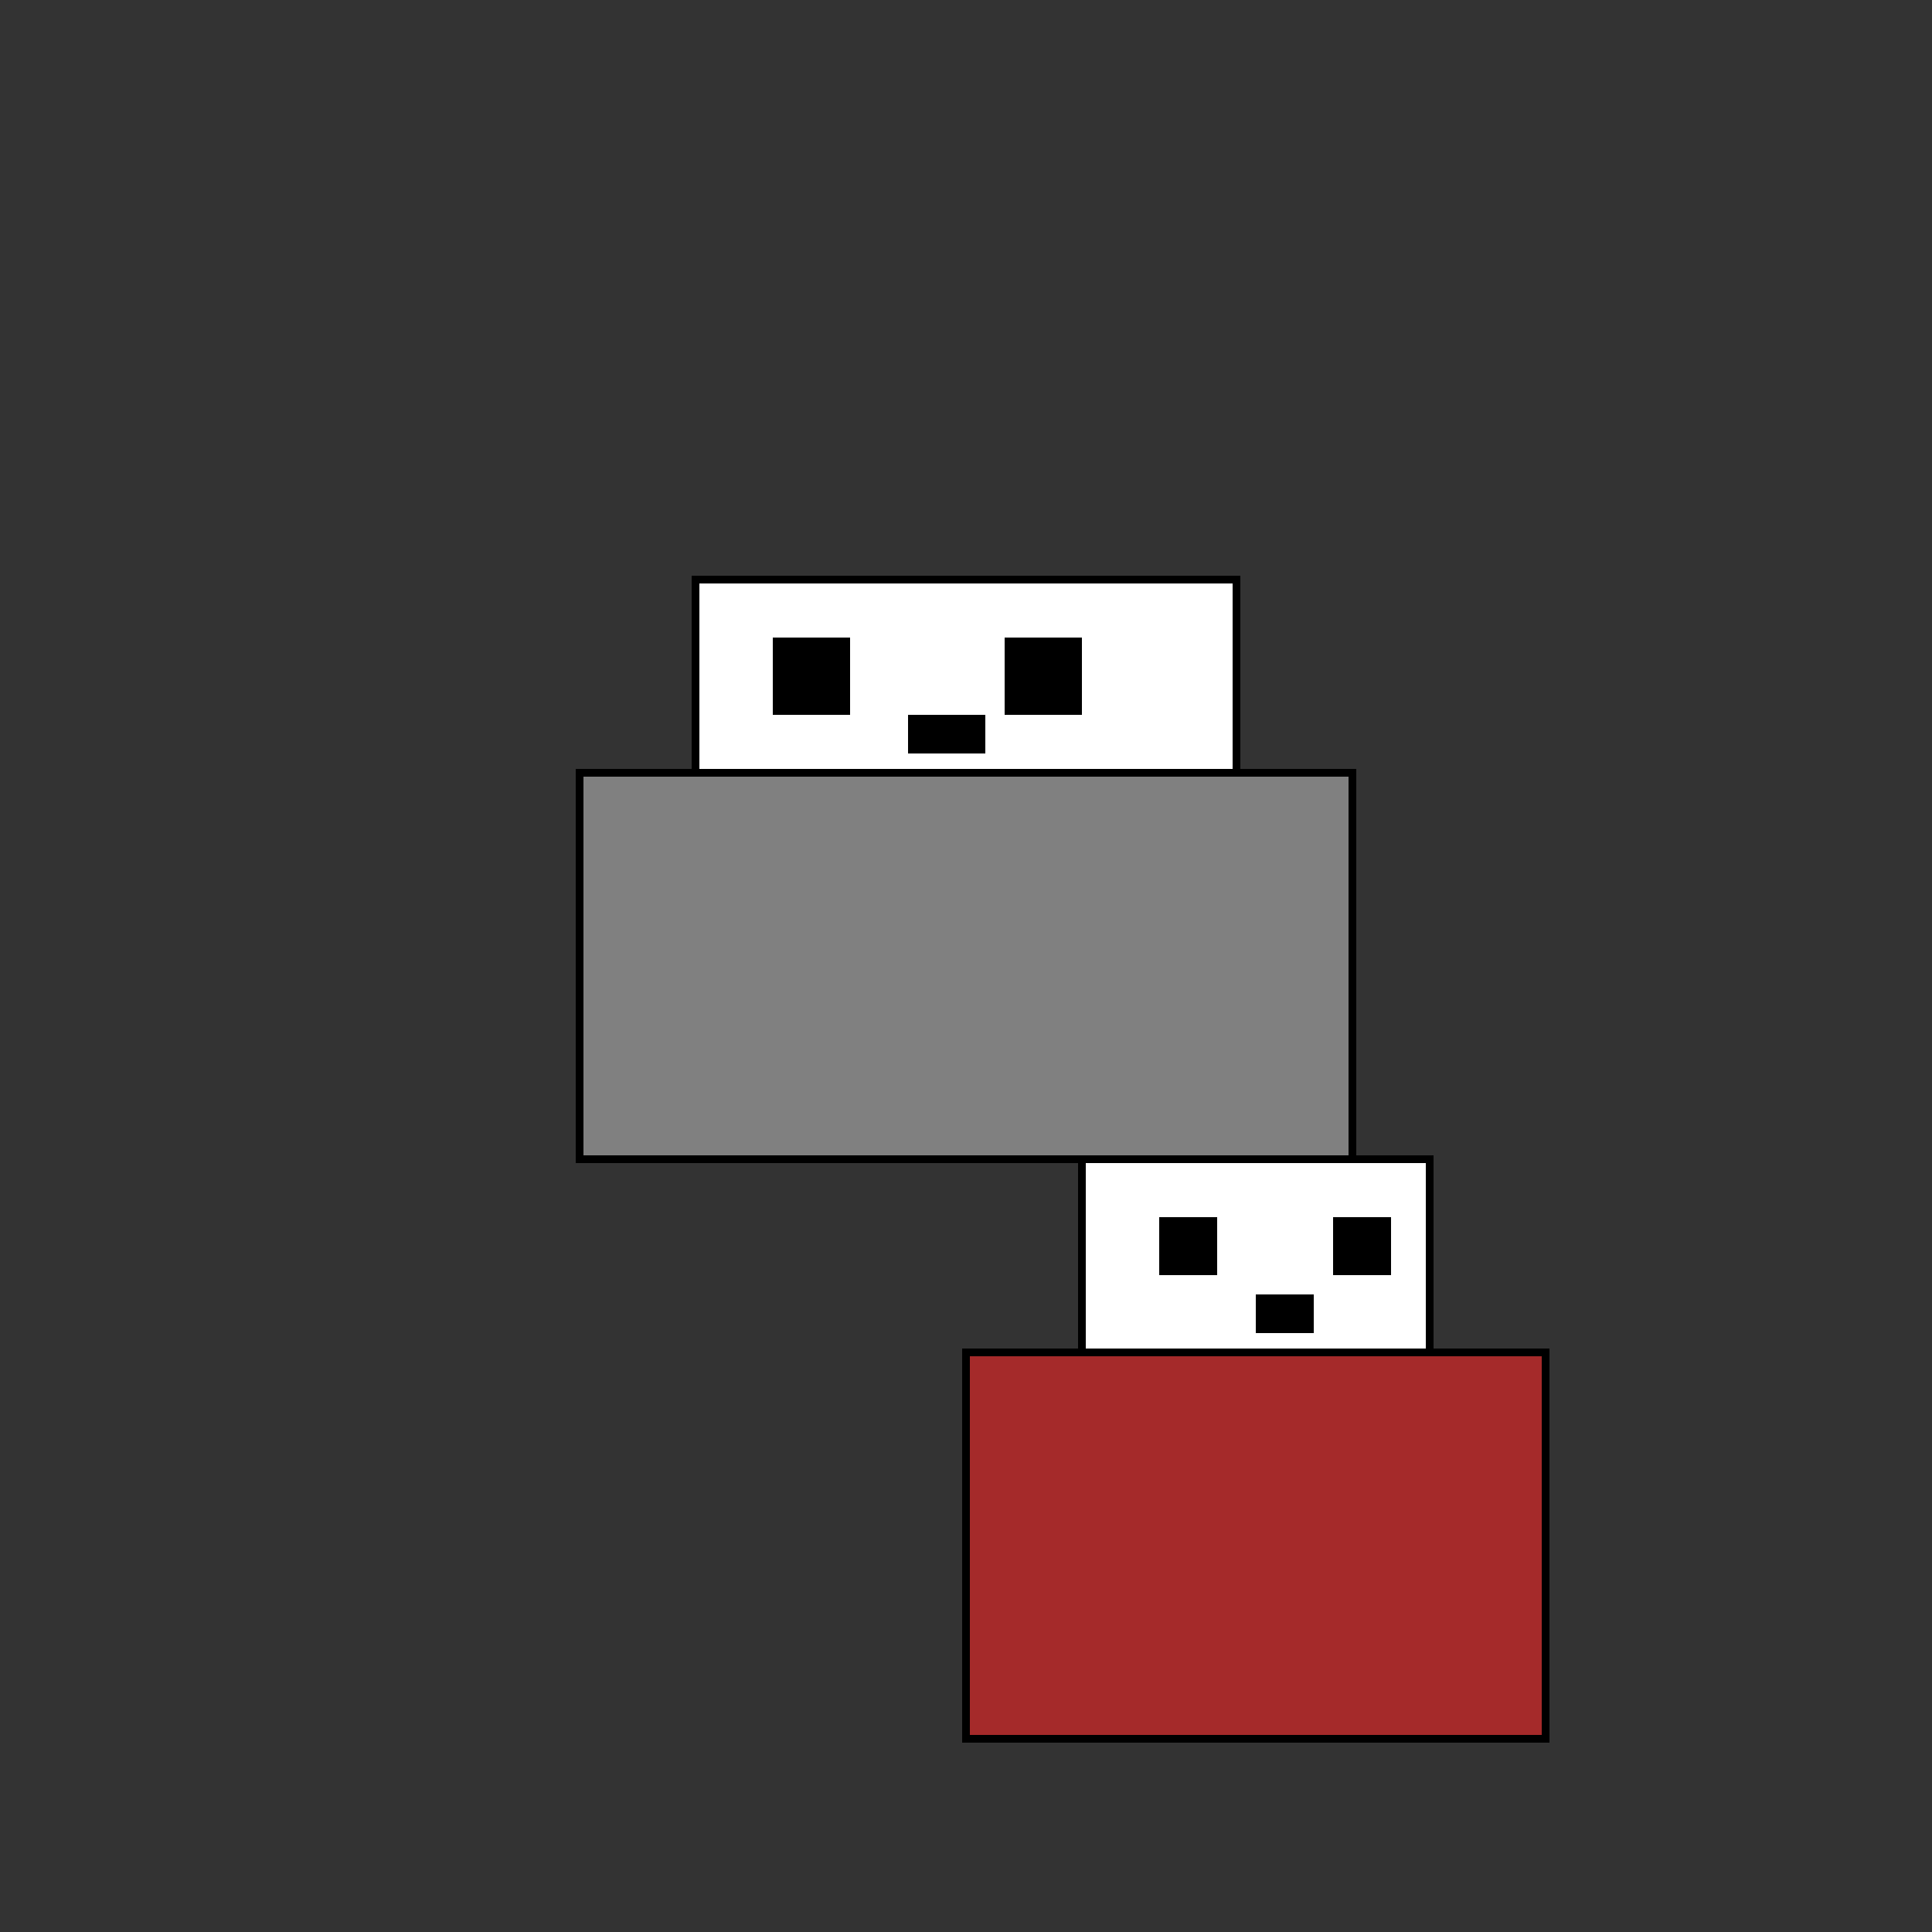 <!--

Generated by DrawGPT.
Free, open source, AI generated images in SVG, PNG, and HTML Canvas format.
https://drawgpt.ai

Created: 2023-09-27T15:05:49.103Z
Link: https://drawgpt.ai/prompt/104357/

-->
<svg xmlns="http://www.w3.org/2000/svg" xmlns:xlink="http://www.w3.org/1999/xlink" width="500" height="500"><rect width="100%" height="100%" fill="#333333" stroke="none"/><defs/><g><rect fill="gray" stroke="none" x="150" y="200" width="200" height="100"/><rect fill="white" stroke="none" x="180" y="150" width="140" height="50"/><rect fill="black" stroke="none" x="200" y="165" width="20" height="20"/><rect fill="black" stroke="none" x="260" y="165" width="20" height="20"/><rect fill="black" stroke="none" x="235" y="185" width="20" height="10"/><rect fill="none" stroke="black" x="150" y="200" width="200" height="100" stroke-miterlimit="10" stroke-width="2" stroke-dasharray=""/><rect fill="none" stroke="black" x="180" y="150" width="140" height="50" stroke-miterlimit="10" stroke-width="2" stroke-dasharray=""/><rect fill="brown" stroke="none" x="250" y="350" width="150" height="100"/><rect fill="white" stroke="none" x="280" y="300" width="90" height="50"/><rect fill="black" stroke="none" x="300" y="315" width="15" height="15"/><rect fill="black" stroke="none" x="345" y="315" width="15" height="15"/><rect fill="black" stroke="none" x="325" y="335" width="15" height="10"/><rect fill="none" stroke="black" x="250" y="350" width="150" height="100" stroke-miterlimit="10" stroke-width="2" stroke-dasharray=""/><rect fill="none" stroke="black" x="280" y="300" width="90" height="50" stroke-miterlimit="10" stroke-width="2" stroke-dasharray=""/></g></svg>